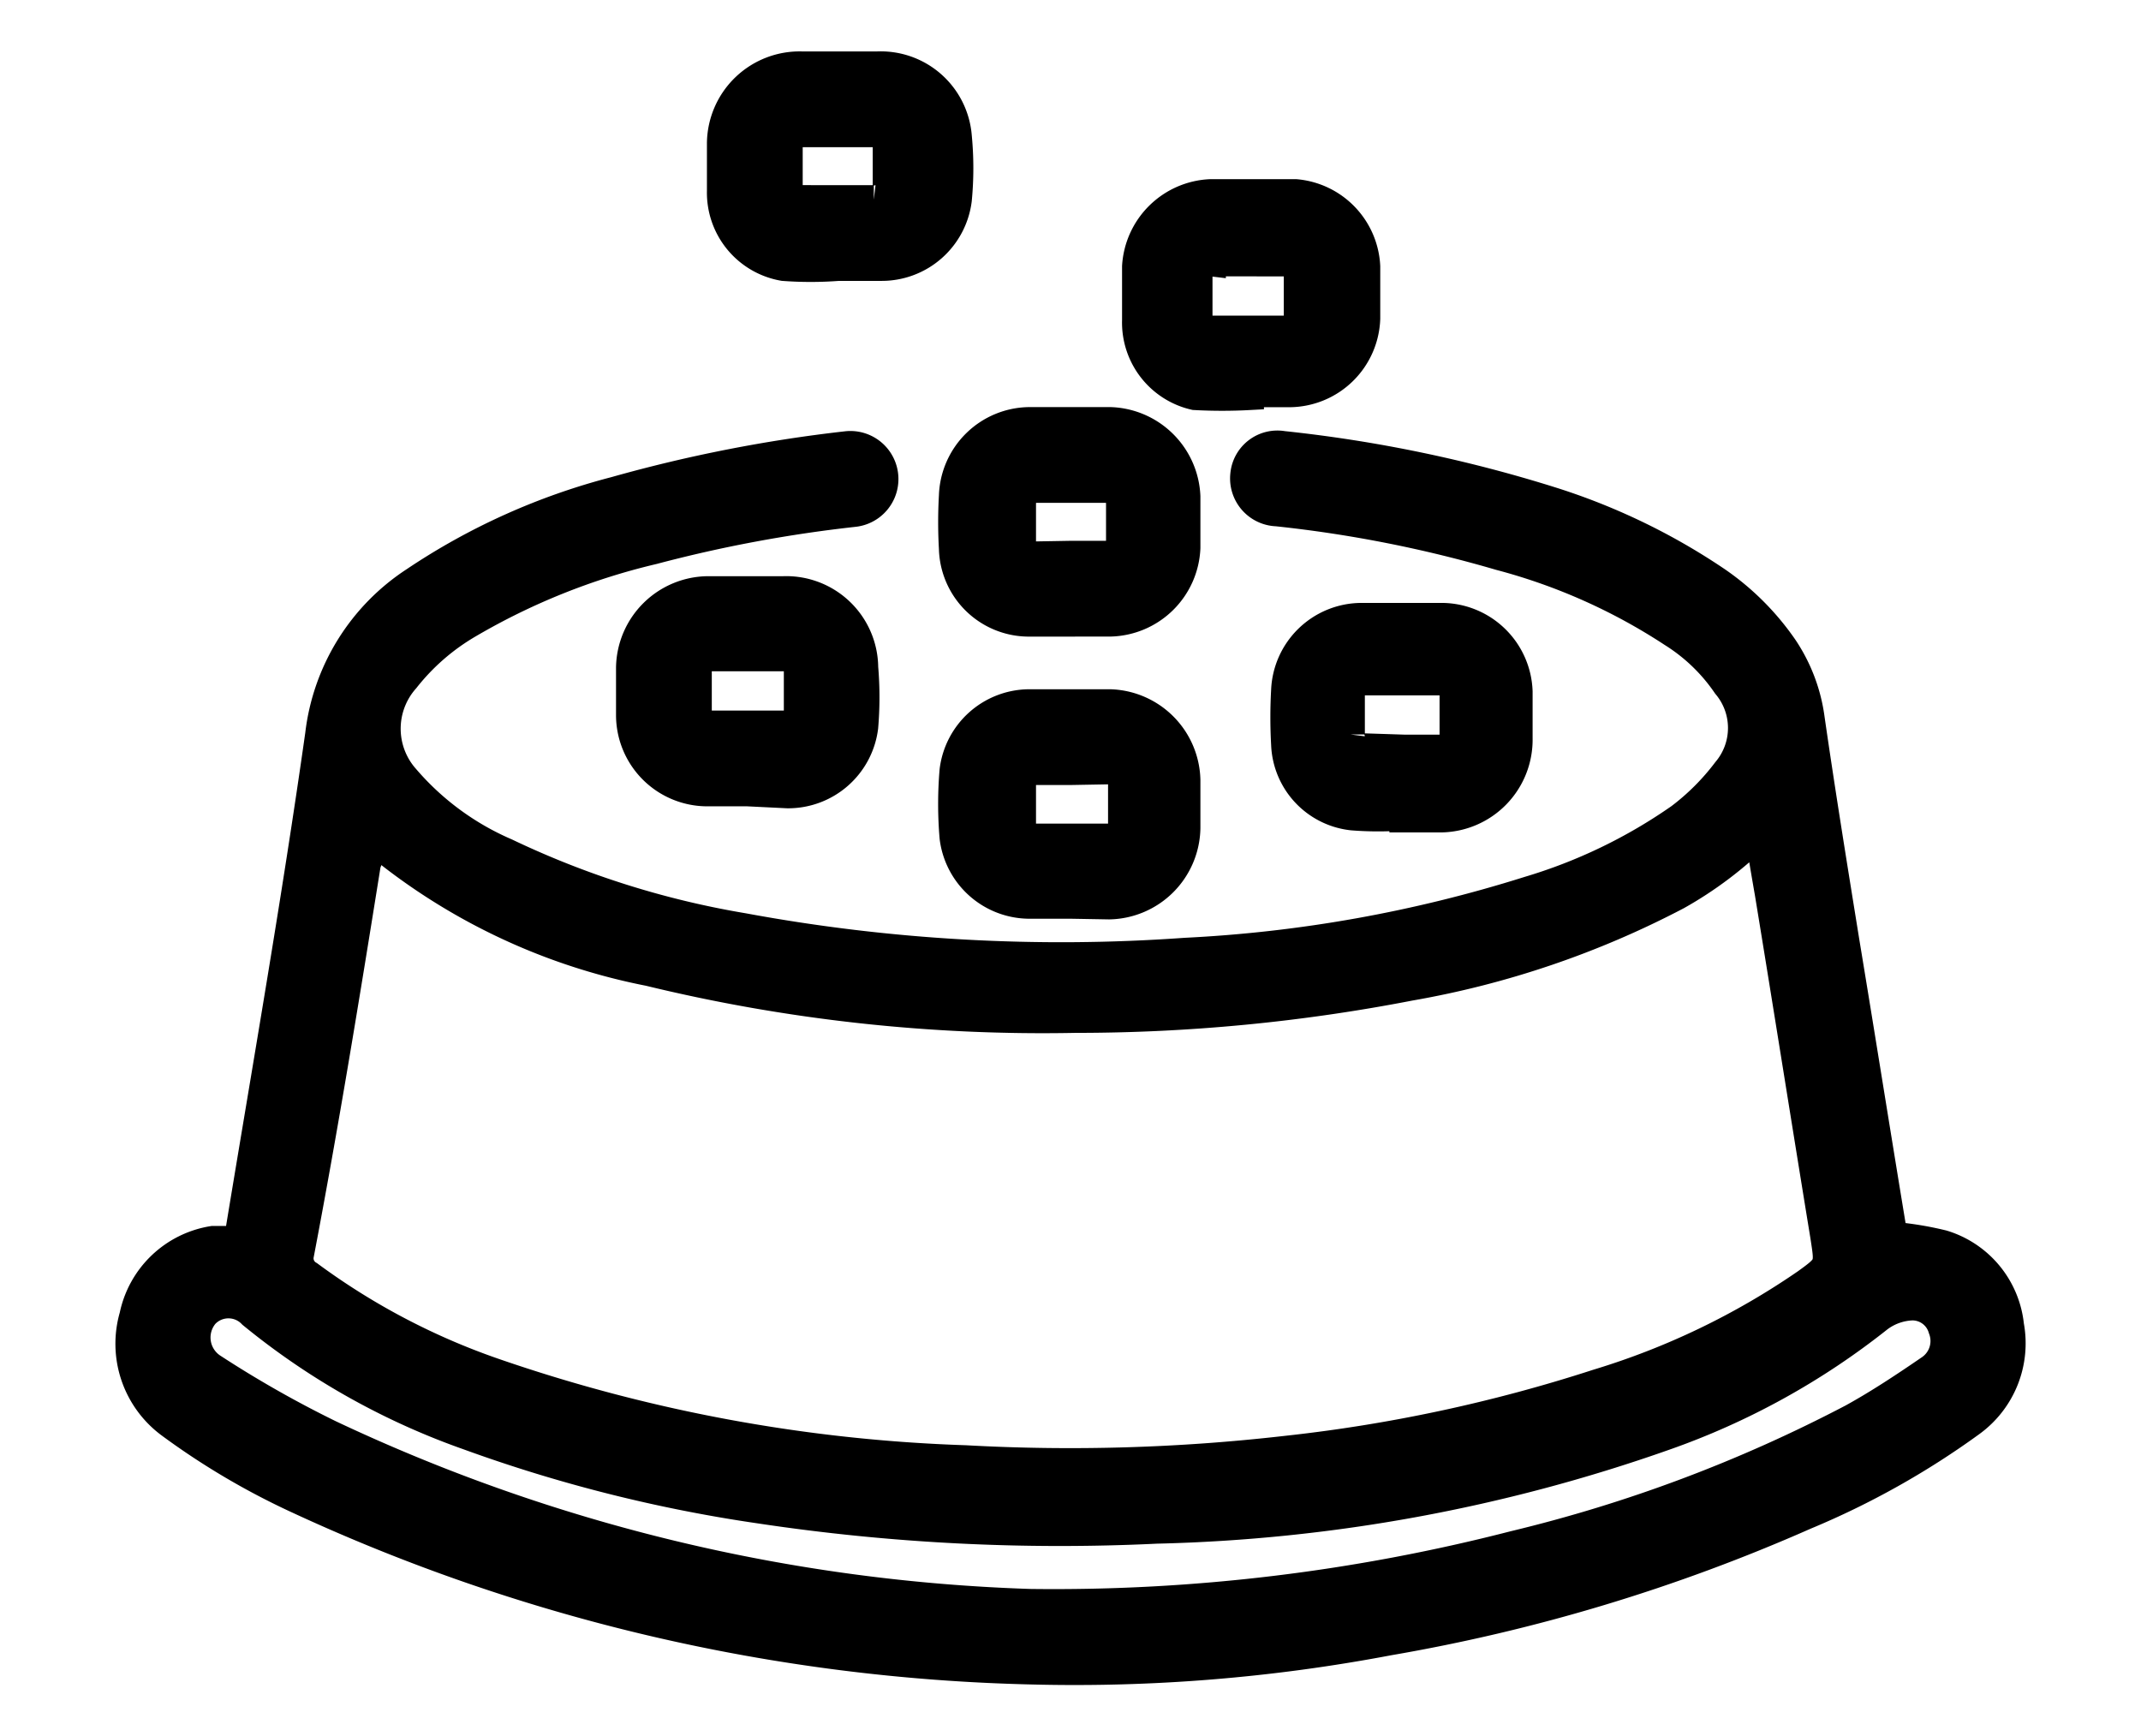 <svg xmlns="http://www.w3.org/2000/svg" xmlns:xlink="http://www.w3.org/1999/xlink" width="37" height="30" viewBox="0 0 37 30">
  <rect x="0" y="0" width="37" height="30" fill="#808080" stroke="none"/>
  <defs>
    <clipPath id="clip-dry_food_essential">
      <rect width="37" height="30"/>
    </clipPath>
  </defs>
  <g id="dry_food_essential" data-name="dry food essential" clip-path="url(#clip-dry_food_essential)">
    <rect width="37" height="30" fill="#fff"/>
    <g id="DryFoodProfessionalSymbol_1_" data-name="DryFoodProfessionalSymbol (1)" transform="translate(1.824 1.039)">
      <path id="Path_341" data-name="Path 341" d="M31.437,22.347a5.672,5.672,0,0,1,.832.139,1.64,1.64,0,0,1,1.155,1.4,1.687,1.687,0,0,1-.67,1.675,14.047,14.047,0,0,1-2.865,1.606,30.623,30.623,0,0,1-7.2,2.172,29.075,29.075,0,0,1-6.169.5A31.883,31.883,0,0,1,3.816,26.875a12.626,12.626,0,0,1-2.183-1.294,1.721,1.721,0,0,1-.624-1.86,1.663,1.663,0,0,1,1.363-1.305h.462a.277.277,0,0,0,0-.116c.474-2.876.982-5.776,1.386-8.629a3.673,3.673,0,0,1,1.64-2.645A11.3,11.3,0,0,1,9.326,9.467a25.091,25.091,0,0,1,4.008-.786.58.58,0,1,1,.116,1.155,23.635,23.635,0,0,0-3.466.647,11.552,11.552,0,0,0-3.2,1.282,3.87,3.87,0,0,0-1.086.947,1.294,1.294,0,0,0,0,1.721,4.794,4.794,0,0,0,1.744,1.282,15.422,15.422,0,0,0,4.1,1.294,30.185,30.185,0,0,0,7.636.427,23.577,23.577,0,0,0,5.938-1.063,9.091,9.091,0,0,0,2.611-1.259,4.124,4.124,0,0,0,.809-.809,1.155,1.155,0,0,0,0-1.49,3.165,3.165,0,0,0-.936-.9,10.154,10.154,0,0,0-2.98-1.328,21.949,21.949,0,0,0-3.858-.762.578.578,0,0,1-.554-.647.566.566,0,0,1,.658-.5,23.8,23.8,0,0,1,4.621.959,11.02,11.02,0,0,1,2.876,1.386,4.494,4.494,0,0,1,1.155,1.155,2.876,2.876,0,0,1,.462,1.224c.185,1.282.393,2.564.6,3.847.277,1.675.543,3.35.82,5.025C31.425,22.289,31.437,22.335,31.437,22.347ZM5.11,15.416a.959.959,0,0,1-.081.485c-.37,2.31-.728,4.505-1.155,6.746a.335.335,0,0,0,.162.37,11.956,11.956,0,0,0,3.177,1.675,27.724,27.724,0,0,0,8.167,1.513,32.784,32.784,0,0,0,5.533-.162,26.835,26.835,0,0,0,5.395-1.155,12.973,12.973,0,0,0,3.6-1.733c.416-.3.4-.3.323-.809-.323-1.975-.635-3.951-.959-5.926-.058-.335-.116-.67-.173-1.04a6.573,6.573,0,0,1-1.421,1.074,15.745,15.745,0,0,1-4.621,1.571,30.3,30.3,0,0,1-5.776.554,28.787,28.787,0,0,1-7.37-.809,10.593,10.593,0,0,1-4.806-2.31ZM16.546,28.689a31.906,31.906,0,0,0,8.317-1.005,25.322,25.322,0,0,0,5.845-2.195c.462-.254.913-.554,1.352-.855a.589.589,0,0,0,.208-.693.543.543,0,0,0-.531-.393,1.028,1.028,0,0,0-.578.208A12.707,12.707,0,0,1,27.451,25.8a28.348,28.348,0,0,1-8.768,1.606,34.806,34.806,0,0,1-6.85-.347,25.472,25.472,0,0,1-5.048-1.271,12.4,12.4,0,0,1-3.731-2.1.566.566,0,0,0-.82,0,.624.624,0,0,0,.127.924,18.933,18.933,0,0,0,2.033,1.155,30.67,30.67,0,0,0,12.152,2.923Z" transform="translate(-0.52 -2.019)" stroke="#000" stroke-miterlimit="10" stroke-width="0.5"/>
      <path id="Path_342" data-name="Path 342" d="M10.452,14.327H9.758A1.328,1.328,0,0,1,8.43,13.01v-.832A1.352,1.352,0,0,1,9.77,10.85h1.305a1.34,1.34,0,0,1,1.386,1.328,6.1,6.1,0,0,1,0,1.028,1.317,1.317,0,0,1-1.317,1.155Zm0-1.155h.635c.162,0,.243-.069.243-.243v-.693a.208.208,0,0,0-.231-.243H9.816c-.162,0-.231.092-.231.254v.682c0,.173.081.243.243.243Z" transform="translate(0.642 -1.682)" stroke="#000" stroke-miterlimit="10" stroke-width="0.5"/>
      <path id="Path_343" data-name="Path 343" d="M11.8,6.466a6.342,6.342,0,0,1-.936,0A1.294,1.294,0,0,1,9.79,5.16V4.329A1.352,1.352,0,0,1,11.188,3h1.294a1.328,1.328,0,0,1,1.386,1.224,5.683,5.683,0,0,1,0,1.086,1.317,1.317,0,0,1-1.305,1.155h-.693Zm0-1.155h.624a.208.208,0,0,0,.231-.231V4.386c0-.162-.069-.243-.231-.231H11.188a.219.219,0,0,0-.243.243v.693a.219.219,0,0,0,.243.219Z" transform="translate(0.853 -2.9)" stroke="#000" stroke-miterlimit="10" stroke-width="0.5"/>
      <path id="Path_344" data-name="Path 344" d="M15.272,16.006h-.728a1.317,1.317,0,0,1-1.271-1.155,6.827,6.827,0,0,1,0-1.155,1.317,1.317,0,0,1,1.282-1.155h1.421a1.352,1.352,0,0,1,1.305,1.317v.832a1.352,1.352,0,0,1-1.328,1.328Zm0-2.31h-.578c-.173,0-.243.069-.254.243v.67c0,.185.069.254.254.254h1.248a.219.219,0,0,0,.243-.243v-.693c0-.185-.069-.243-.254-.243Z" transform="translate(1.39 -1.419)" stroke="#000" stroke-miterlimit="10" stroke-width="0.5"/>
      <path id="Path_345" data-name="Path 345" d="M17.952,8.4a8.687,8.687,0,0,1-.947,0A1.294,1.294,0,0,1,16,7.1V6.169A1.34,1.34,0,0,1,17.282,4.91h1.467a1.328,1.328,0,0,1,1.213,1.259v.9a1.328,1.328,0,0,1-1.317,1.282h-.693Zm0-2.31h-.658a.208.208,0,0,0-.231.231v.728a.208.208,0,0,0,.231.219h1.282a.2.2,0,0,0,.219-.219q0-.364,0-.728a.208.208,0,0,0-.231-.231Z" transform="translate(1.817 -2.603)" stroke="#000" stroke-miterlimit="10" stroke-width="0.5"/>
      <path id="Path_346" data-name="Path 346" d="M15.272,11.786h-.728a1.305,1.305,0,0,1-1.282-1.271,8.017,8.017,0,0,1,0-.913A1.328,1.328,0,0,1,14.567,8.32h1.409a1.352,1.352,0,0,1,1.305,1.294c0,.3,0,.589,0,.889a1.34,1.34,0,0,1-1.294,1.282Zm0-1.155h.635a.214.214,0,0,0,.243-.243v-.67c0-.185-.069-.243-.266-.243h-1.19c-.173,0-.243.069-.254.254v.658c0,.185.069.254.254.254Z" transform="translate(1.39 -2.074)" stroke="#000" stroke-miterlimit="10" stroke-width="0.5"/>
      <path id="Path_347" data-name="Path 347" d="M20.276,14.681a5.7,5.7,0,0,1-.889,0,1.294,1.294,0,0,1-1.155-1.236,8.434,8.434,0,0,1,0-.936,1.317,1.317,0,0,1,1.305-1.259h1.409a1.328,1.328,0,0,1,1.305,1.282v.809a1.352,1.352,0,0,1-1.34,1.375h-.635Zm0-1.155H20.9c.162,0,.243-.069.243-.231v-.716a.219.219,0,0,0-.231-.231H19.583a.219.219,0,0,0-.231.243v.682a.208.208,0,0,0,.243.231Z" transform="translate(2.161 -1.62)" stroke="#000" stroke-miterlimit="10" stroke-width="0.5"/>
    </g>
  </g>
</svg>
